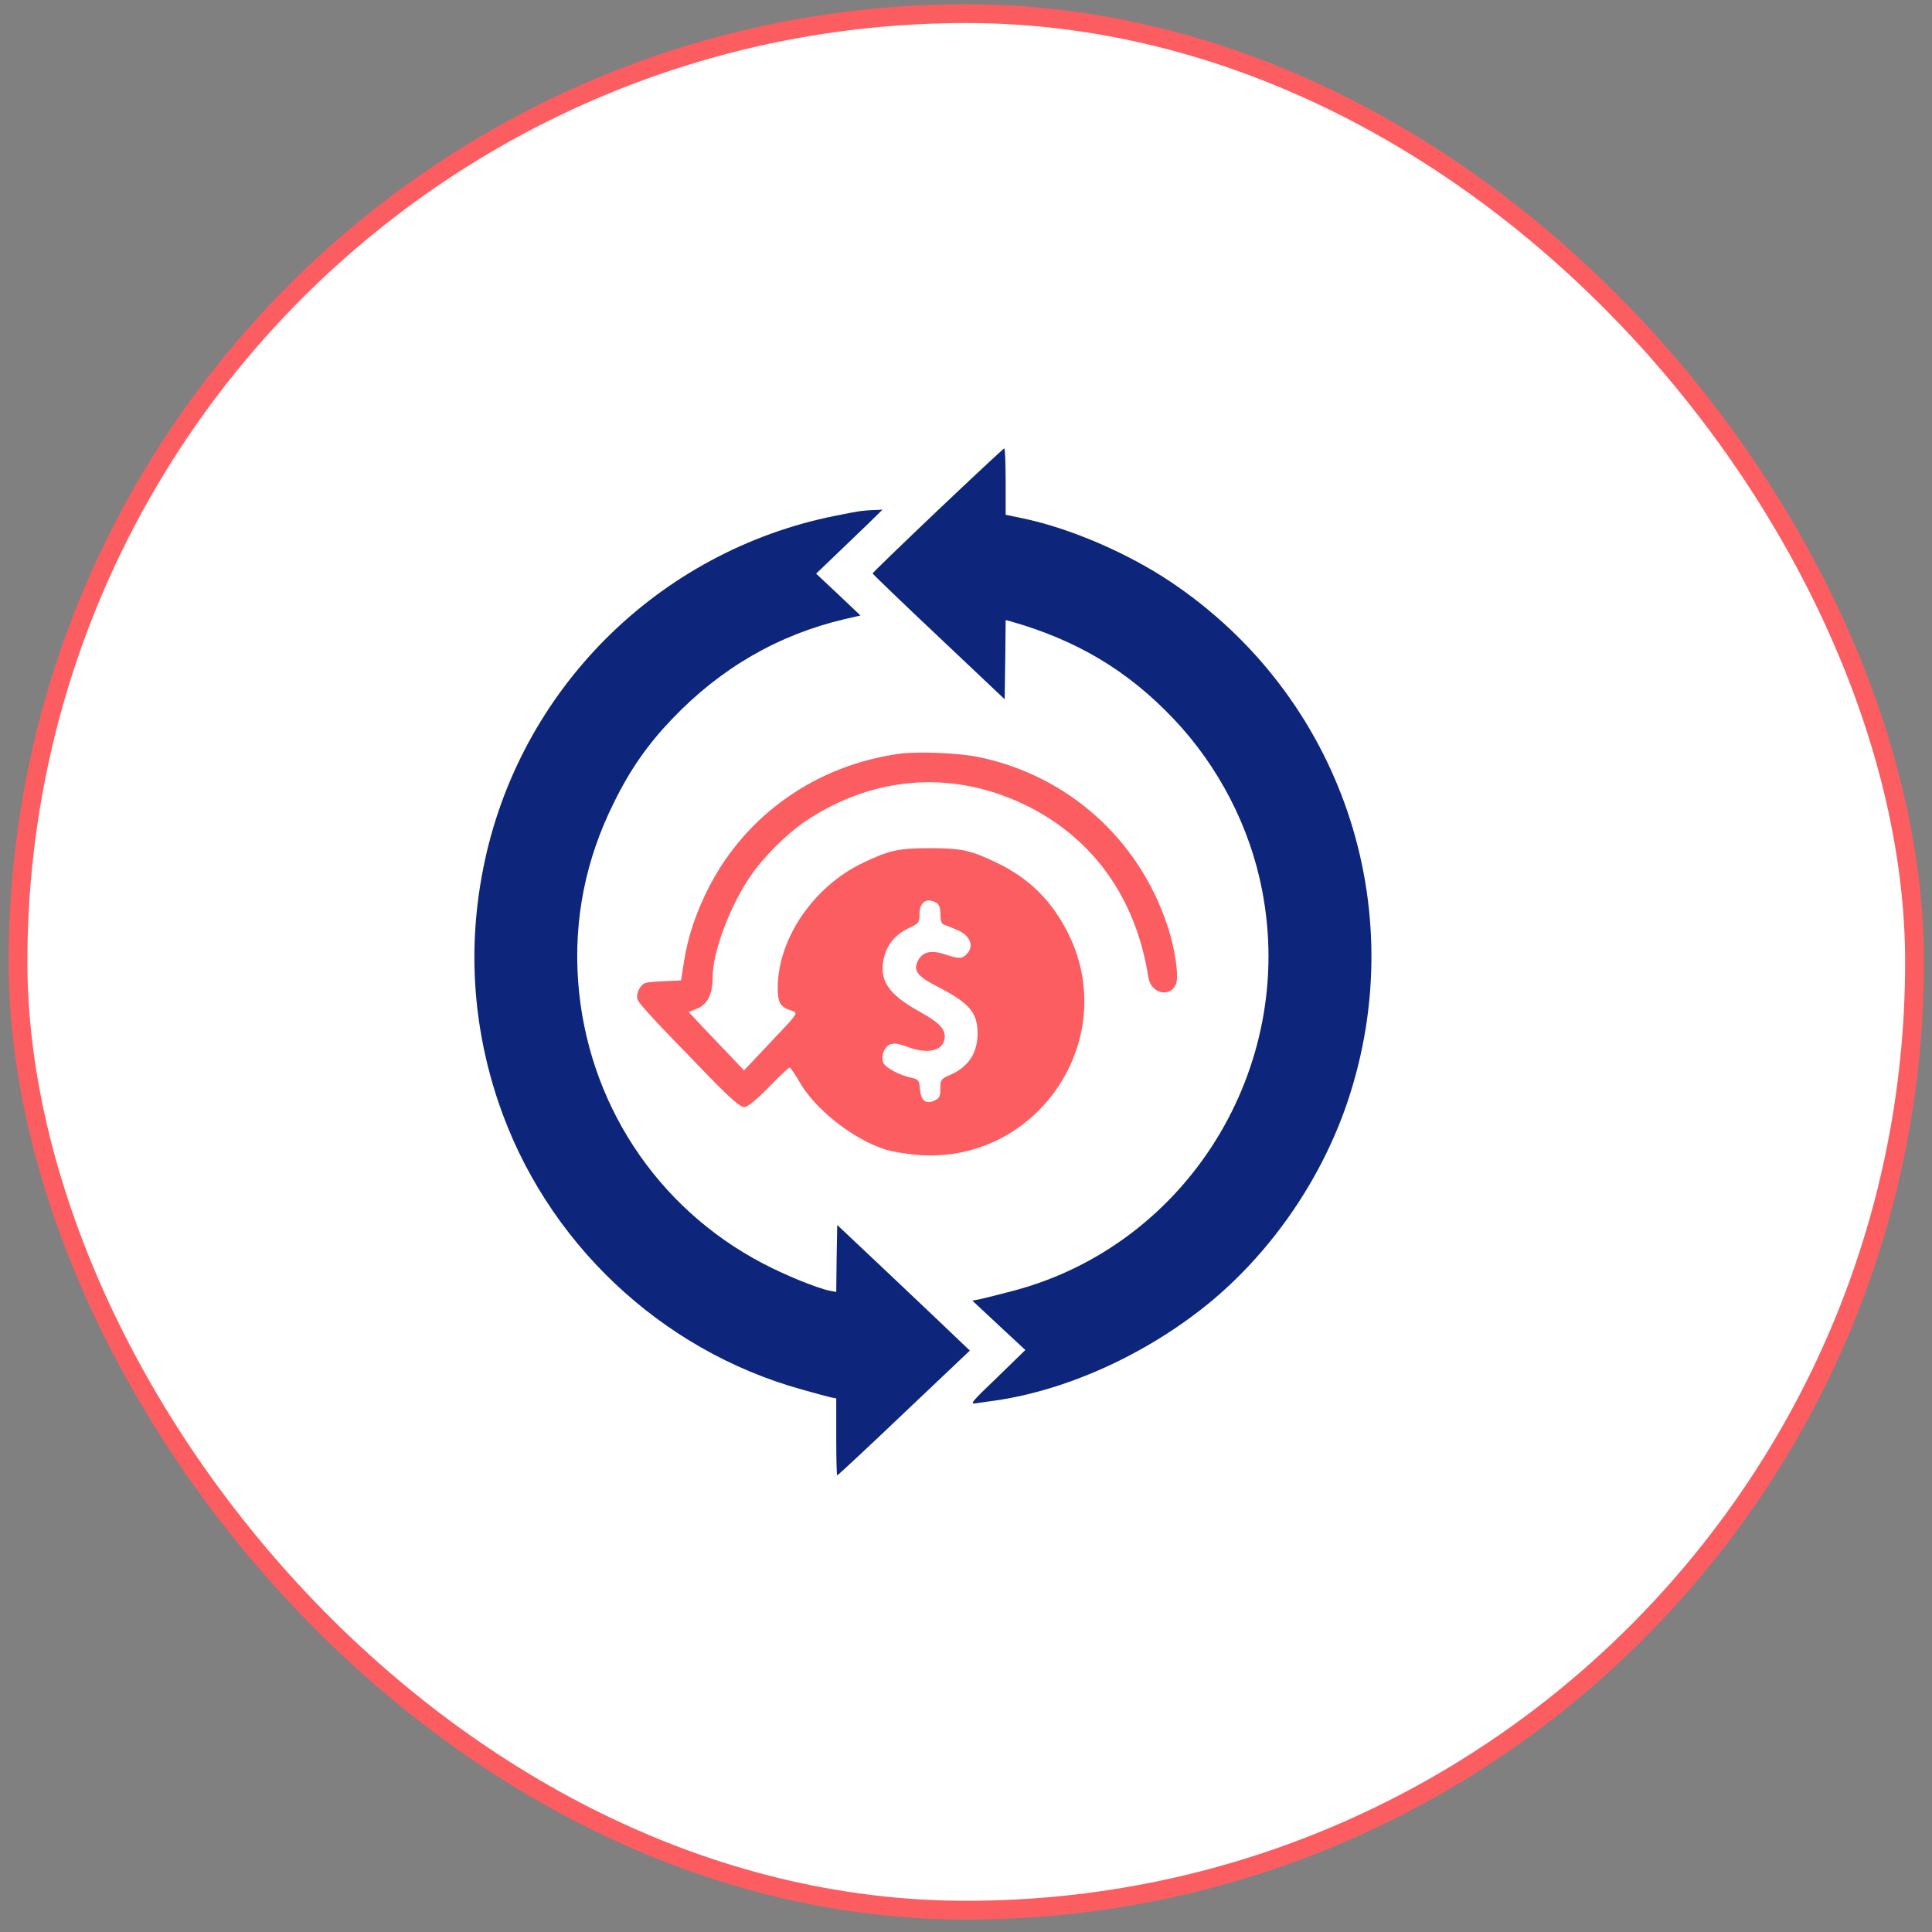 <svg width="86" height="86" viewBox="0 0 86 86" fill="none" xmlns="http://www.w3.org/2000/svg">
<rect x="0" y="0" width="86" height="86" fill="#808080" stroke="none"/>
<rect x="0.801" y="0.607" width="84.422" height="84.422" rx="42.211" fill="white"/>
<rect x="0.801" y="0.607" width="84.422" height="84.422" rx="42.211" stroke="#FC5D61" stroke-width="0.837"/>
<g clip-path="url(#clip0_6850_6973)">
<path d="M41.739 22.721C40.151 24.233 38.844 25.491 38.844 25.526C38.844 25.552 40.168 26.827 41.782 28.348L44.721 31.126L44.747 29.367L44.765 27.6L44.967 27.653C47.94 28.497 50.203 29.851 52.247 32.005C54.239 34.106 55.633 36.796 56.177 39.609C57.73 47.539 52.852 55.407 45.116 57.455C44.51 57.614 43.852 57.781 43.651 57.825L43.282 57.895L44.458 58.994L45.642 60.093L44.396 61.306C43.212 62.44 43.16 62.51 43.449 62.466C43.616 62.44 44.037 62.378 44.37 62.334C47.651 61.842 51.221 60.181 53.984 57.868C56.686 55.592 58.844 52.427 59.984 49.042C62.896 40.383 59.686 30.959 52.089 25.886C50.168 24.603 47.624 23.512 45.528 23.073L44.765 22.915V21.438C44.765 20.629 44.739 19.961 44.703 19.961C44.66 19.97 43.335 21.209 41.739 22.721Z" fill="#0D257B"/>
<path d="M38.32 22.748C38.18 22.765 37.662 22.862 37.18 22.959C29.285 24.541 23.101 30.721 21.522 38.598C20.811 42.124 21.04 45.649 22.18 49.042C24.268 55.249 29.39 60.102 35.689 61.851C36.268 62.018 36.847 62.168 36.987 62.203L37.224 62.247V63.961C37.224 64.902 37.241 65.675 37.268 65.675C37.294 65.675 38.636 64.427 40.241 62.897L43.171 60.119L42.452 59.434C42.066 59.064 40.733 57.798 39.505 56.638L37.268 54.528L37.241 56.023L37.224 57.508L36.934 57.456C36.347 57.332 34.952 56.761 33.978 56.251C29.206 53.763 26.119 49.033 25.733 43.662C25.54 40.902 26.066 38.264 27.32 35.741C28.048 34.255 28.829 33.139 29.925 31.996C32.092 29.728 34.654 28.251 37.61 27.557L38.303 27.398L37.32 26.466L36.329 25.535L37.101 24.796C37.531 24.383 38.197 23.741 38.583 23.372L39.285 22.686L38.934 22.704C38.741 22.704 38.469 22.73 38.32 22.748Z" fill="#0D257B"/>
<path d="M40.019 33.554C36.346 34.071 33.243 36.244 31.577 39.452C30.998 40.569 30.625 41.676 30.45 42.783L30.315 43.642L29.653 43.673C29.281 43.684 28.888 43.715 28.763 43.746C28.515 43.797 28.288 44.232 28.381 44.491C28.443 44.687 29.229 45.525 31.546 47.905C32.477 48.867 32.953 49.281 33.119 49.281C33.274 49.281 33.636 48.992 34.215 48.402C34.681 47.916 35.105 47.522 35.146 47.522C35.188 47.522 35.374 47.791 35.56 48.112C36.253 49.364 37.96 50.709 39.429 51.175C39.77 51.278 40.495 51.392 41.032 51.423C46.246 51.703 49.867 46.239 47.56 41.573C46.836 40.114 45.833 39.11 44.395 38.417C43.215 37.848 42.801 37.755 41.395 37.755C39.998 37.755 39.574 37.848 38.395 38.417C36.201 39.472 34.629 41.79 34.619 43.963C34.619 44.646 34.732 44.832 35.26 44.998C35.539 45.091 35.529 45.101 34.329 46.364L33.119 47.647L32.343 46.829C31.919 46.384 31.36 45.805 31.112 45.536L30.657 45.049L31.039 44.894C31.494 44.708 31.722 44.242 31.722 43.508C31.722 42.39 32.467 40.383 33.388 39.027C33.946 38.189 35.001 37.134 35.839 36.565C38.901 34.506 42.47 34.257 45.739 35.882C48.698 37.361 50.581 40.021 51.119 43.518C51.233 44.211 52.06 44.429 52.339 43.828C52.495 43.487 52.308 42.214 51.946 41.148C50.664 37.33 47.529 34.537 43.608 33.709C42.698 33.512 40.857 33.44 40.019 33.554ZM41.663 40.176C41.808 40.259 41.86 40.393 41.86 40.704C41.86 41.004 41.912 41.128 42.046 41.169C42.139 41.2 42.419 41.314 42.657 41.417C43.288 41.707 43.391 42.266 42.874 42.597C42.75 42.669 42.543 42.639 42.129 42.504C41.446 42.266 41.053 42.359 40.846 42.794C40.639 43.218 40.857 43.477 41.777 43.942C43.153 44.656 43.515 45.08 43.515 46.001C43.515 46.87 43.112 47.491 42.305 47.843C41.891 48.019 41.86 48.06 41.86 48.454C41.86 48.806 41.819 48.888 41.591 48.992C41.208 49.168 40.991 48.992 40.95 48.474C40.919 48.092 40.888 48.05 40.588 47.978C40.029 47.864 39.388 47.512 39.315 47.295C39.212 46.974 39.367 46.591 39.626 46.488C39.801 46.426 40.029 46.457 40.401 46.602C41.26 46.922 41.912 46.798 42.036 46.291C42.139 45.867 41.86 45.536 40.929 45.029C39.501 44.242 39.088 43.59 39.367 42.556C39.522 41.987 39.905 41.562 40.495 41.293C40.898 41.107 40.929 41.066 40.929 40.693C40.929 40.166 41.229 39.948 41.663 40.176Z" fill="#FC5D61"/>
</g>
<defs>
<clipPath id="clip0_6850_6973">
<rect width="40" height="45.714" fill="white" transform="translate(21.078 19.961)"/>
</clipPath>
</defs>
</svg>
